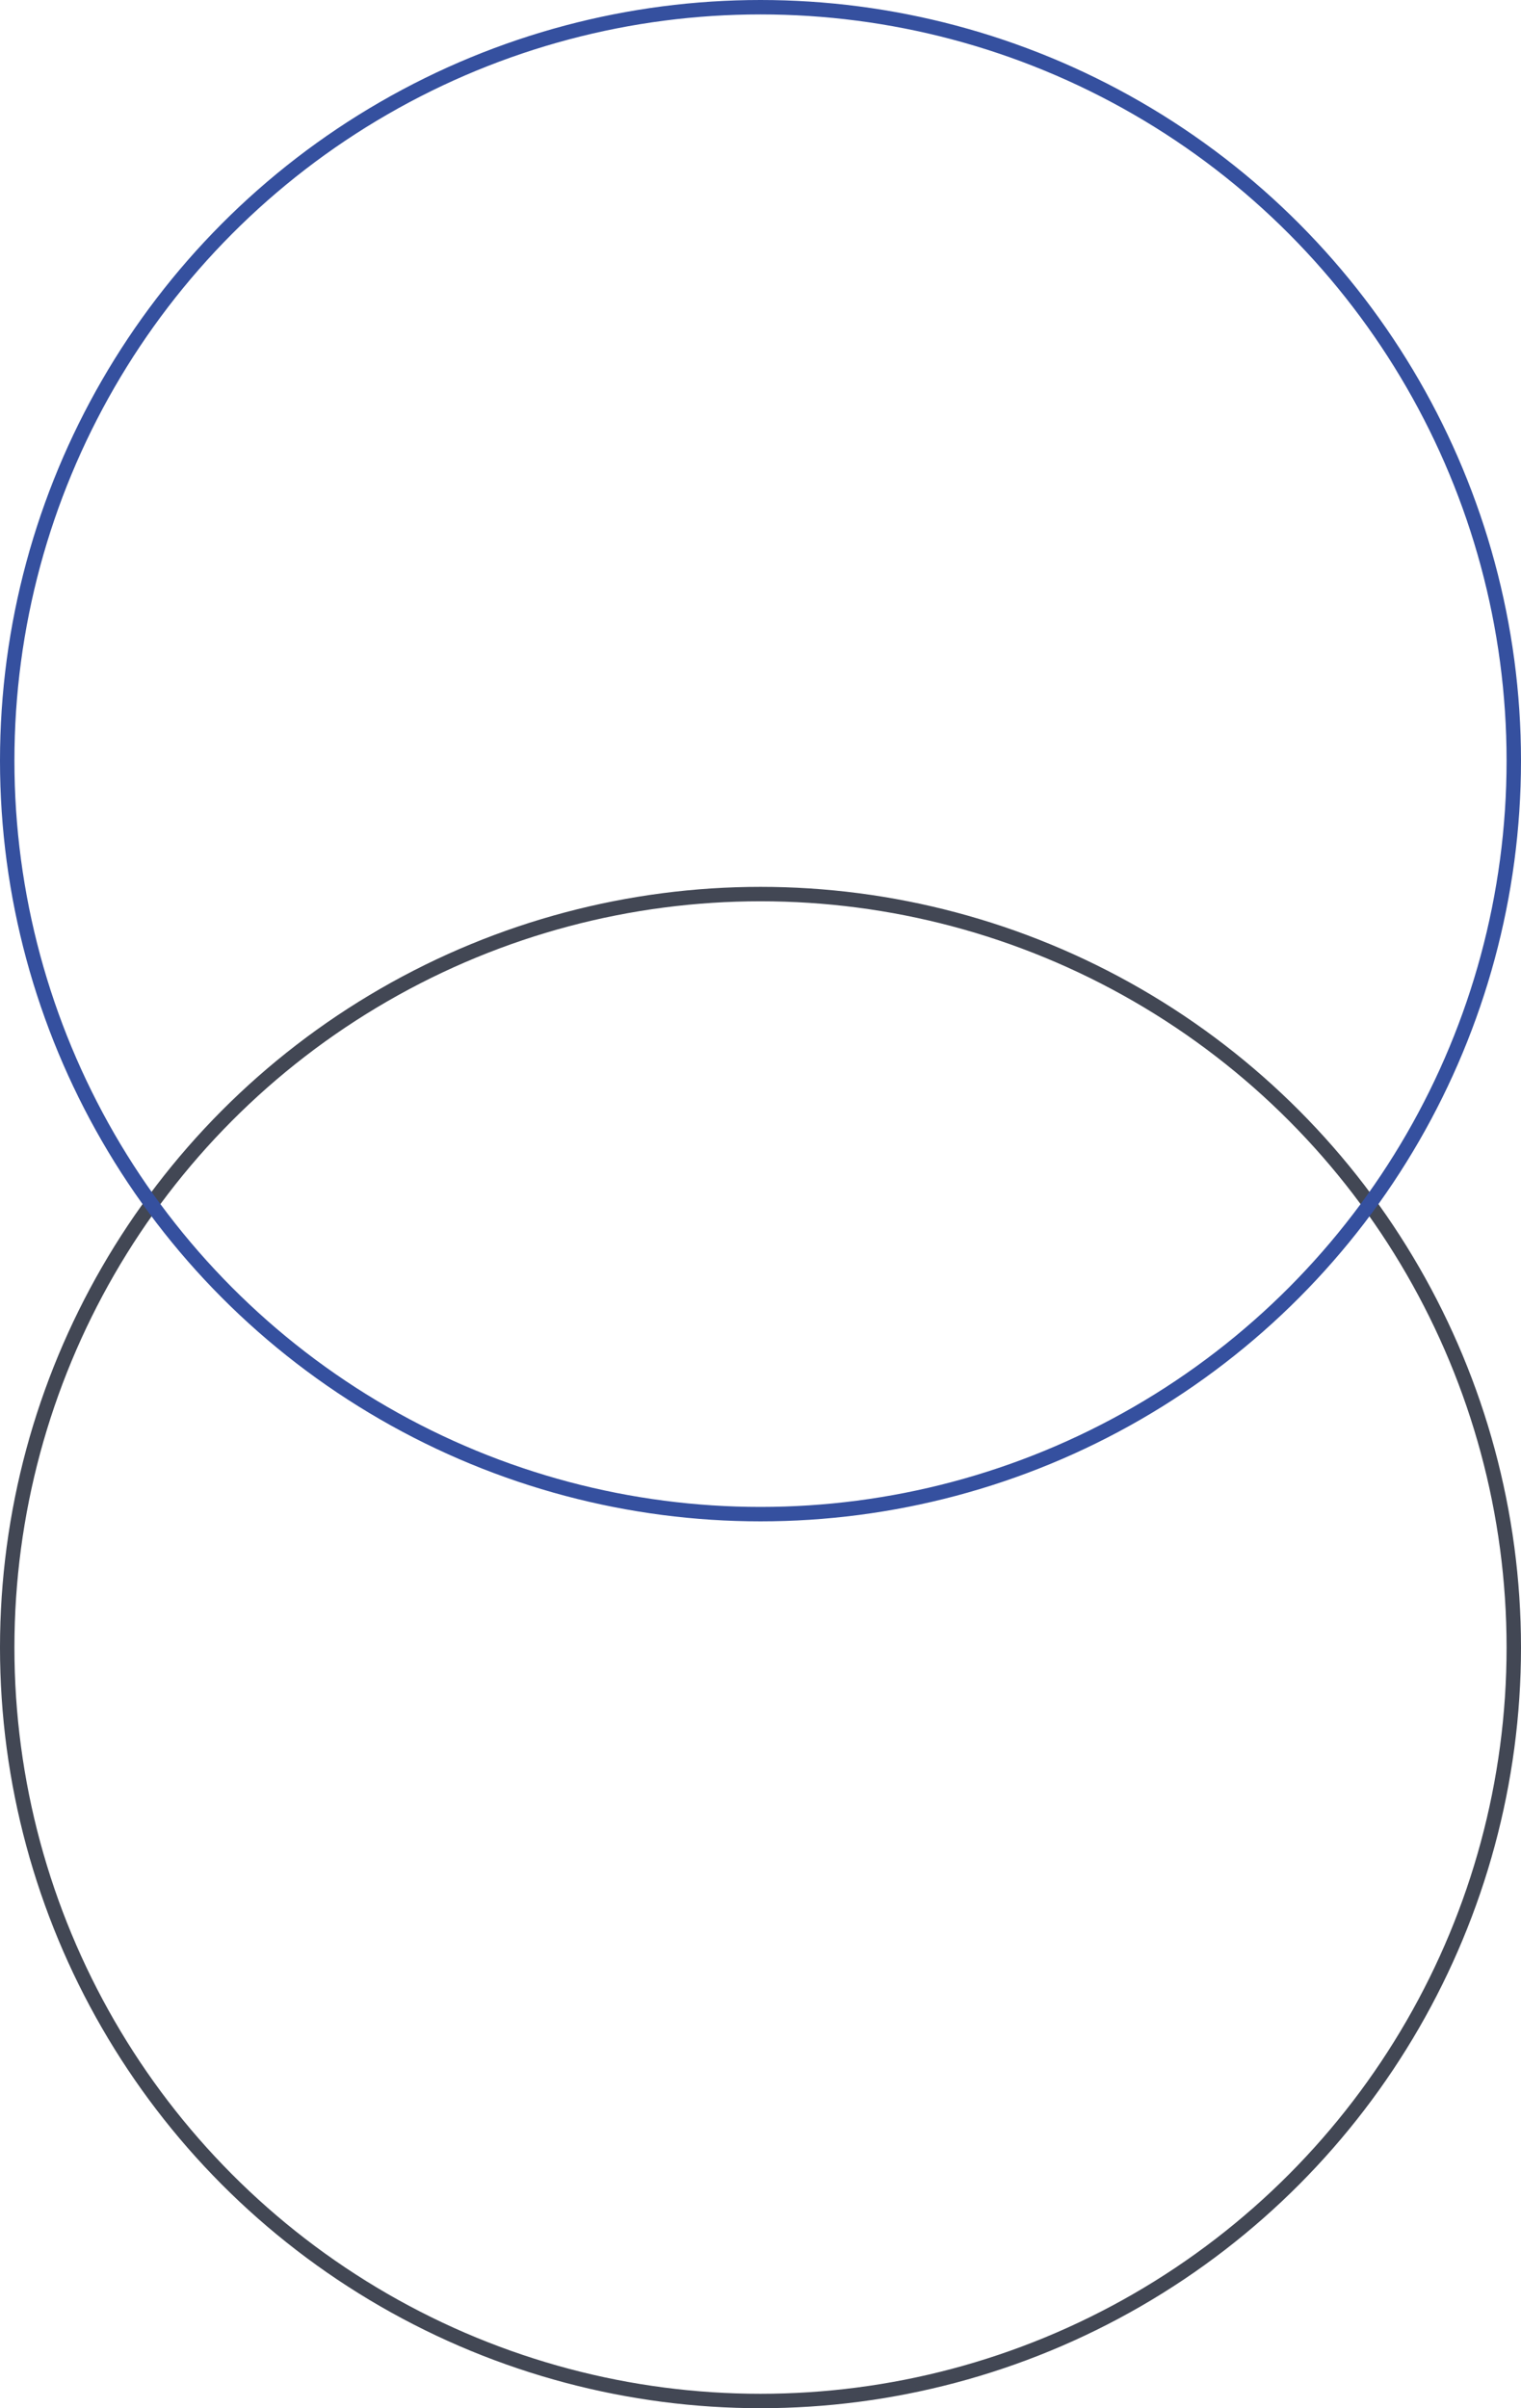 <svg width="211" height="334" viewBox="0 0 211 334" fill="none" xmlns="http://www.w3.org/2000/svg">
<circle cx="105.5" cy="228.5" r="104.5" stroke="#424754" stroke-width="2"/>
<circle cx="105.5" cy="105.5" r="104.5" stroke="#35509F" stroke-width="2"/>
</svg>
